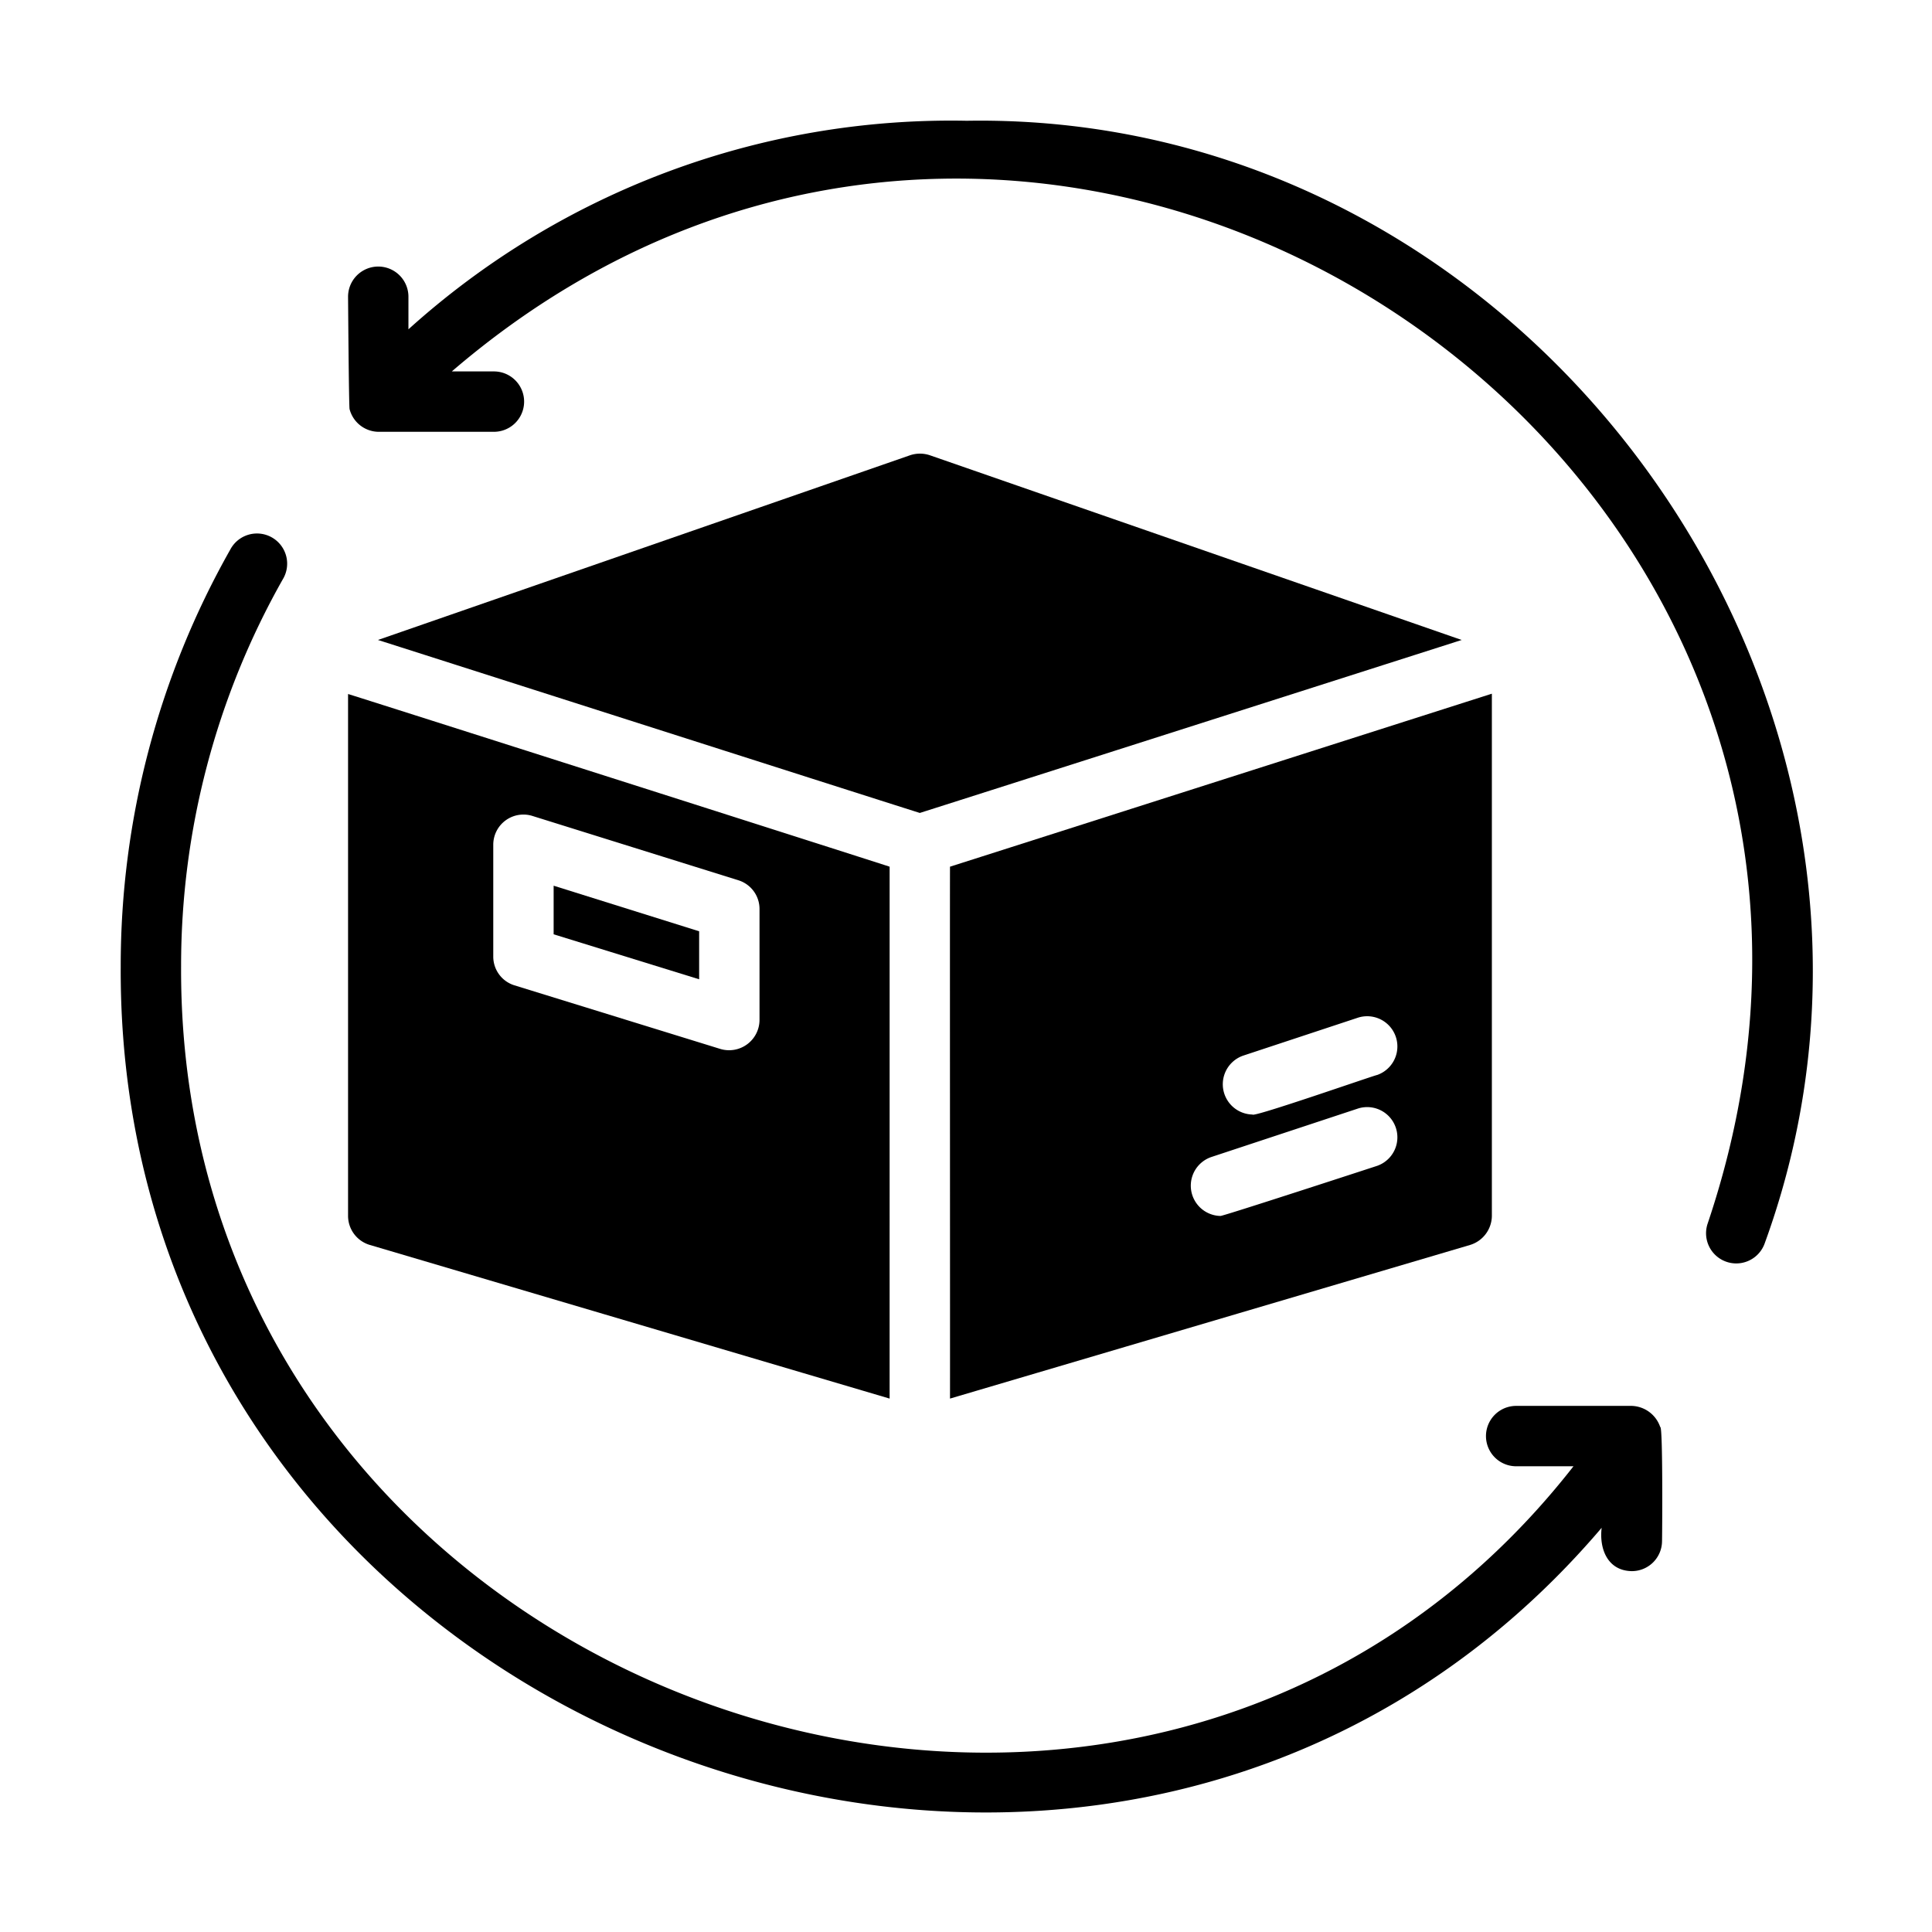 <svg width="512" viewBox="0 0 64 64" height="512" id="glyph" xmlns="http://www.w3.org/2000/svg"><path d="m12.25 41.24 17.22 5.09c-.001-.493.001-16.507 0-17.62-.969-.316-17.688-5.648-17.94-5.72v17.29a1.005 1.005 0 0 0 .72.96zm4.09-13.26a.999.999 0 0 1 1.3-.95l6.82 2.13a.996.996 0 0 1 .7.95v3.68a1.008 1.008 0 0 1 -1.29.96l-6.83-2.11a.996.996 0 0 1 -.7-.95z"></path><path d="m23.16 30.85-4.82-1.51v1.61l4.82 1.49z"></path><path d="m31.47 28.71c-.006 1.145.004 17.092 0 17.62l17.23-5.09a1.017 1.017 0 0 0 .72-.96v-17.3c-.5.158-16.877 5.39-17.95 5.73zm9.71 6.26 3.81-1.26a1.001 1.001 0 0 1 .63 1.9c-.112.016-4.127 1.421-4.13 1.31a1.003 1.003 0 0 1 -.31-1.95zm-1.06 3.36 4.87-1.61a1.001 1.001 0 0 1 .63 1.9c0 0-5.08 1.66-5.19 1.66a1.003 1.003 0 0 1 -.31-1.95z"></path><path d="m30.15 15.08-17.63 6.12c.115.033 16.059 5.134 17.95 5.73 1.953-.619 17.95-5.73 17.95-5.73l-17.62-6.12a1.033 1.033 0 0 0 -.65 0z"></path><path d="m54.997 47.273a1.03 1.03 0 0 0 -.94-.701h-3.832a1 1 0 0 0 0 2h1.899c-14.72 18.833-46.242 7.715-46.125-16.572a25.998 25.998 0 0 1 3.368-12.808 1.0 1 0 1 0 -1.739-.986 27.992 27.992 0 0 0 -3.629 13.795c-.135 25.684 32.692 37.836 49.058 18.609-.085.7.198 1.424 1 1.436a1.0 1 0 0 0 1-1c.005-.077.033-3.845-.06-3.772z"></path><path d="m32 4a26.814 26.814 0 0 0 -18.47 6.909v-1.079a1 1 0 0 0 -2 0s.026 3.64.05 3.722a1.003 1.003 0 0 0 .95.752h3.832a1 1 0 0 0 -0-2h-1.395c19.992-17.18 50.11 3.024 41.598 28.238a1.0 1 0 0 0 1.889.656c6.465-17.707-7.55-37.53-26.454-37.197z"></path></svg>